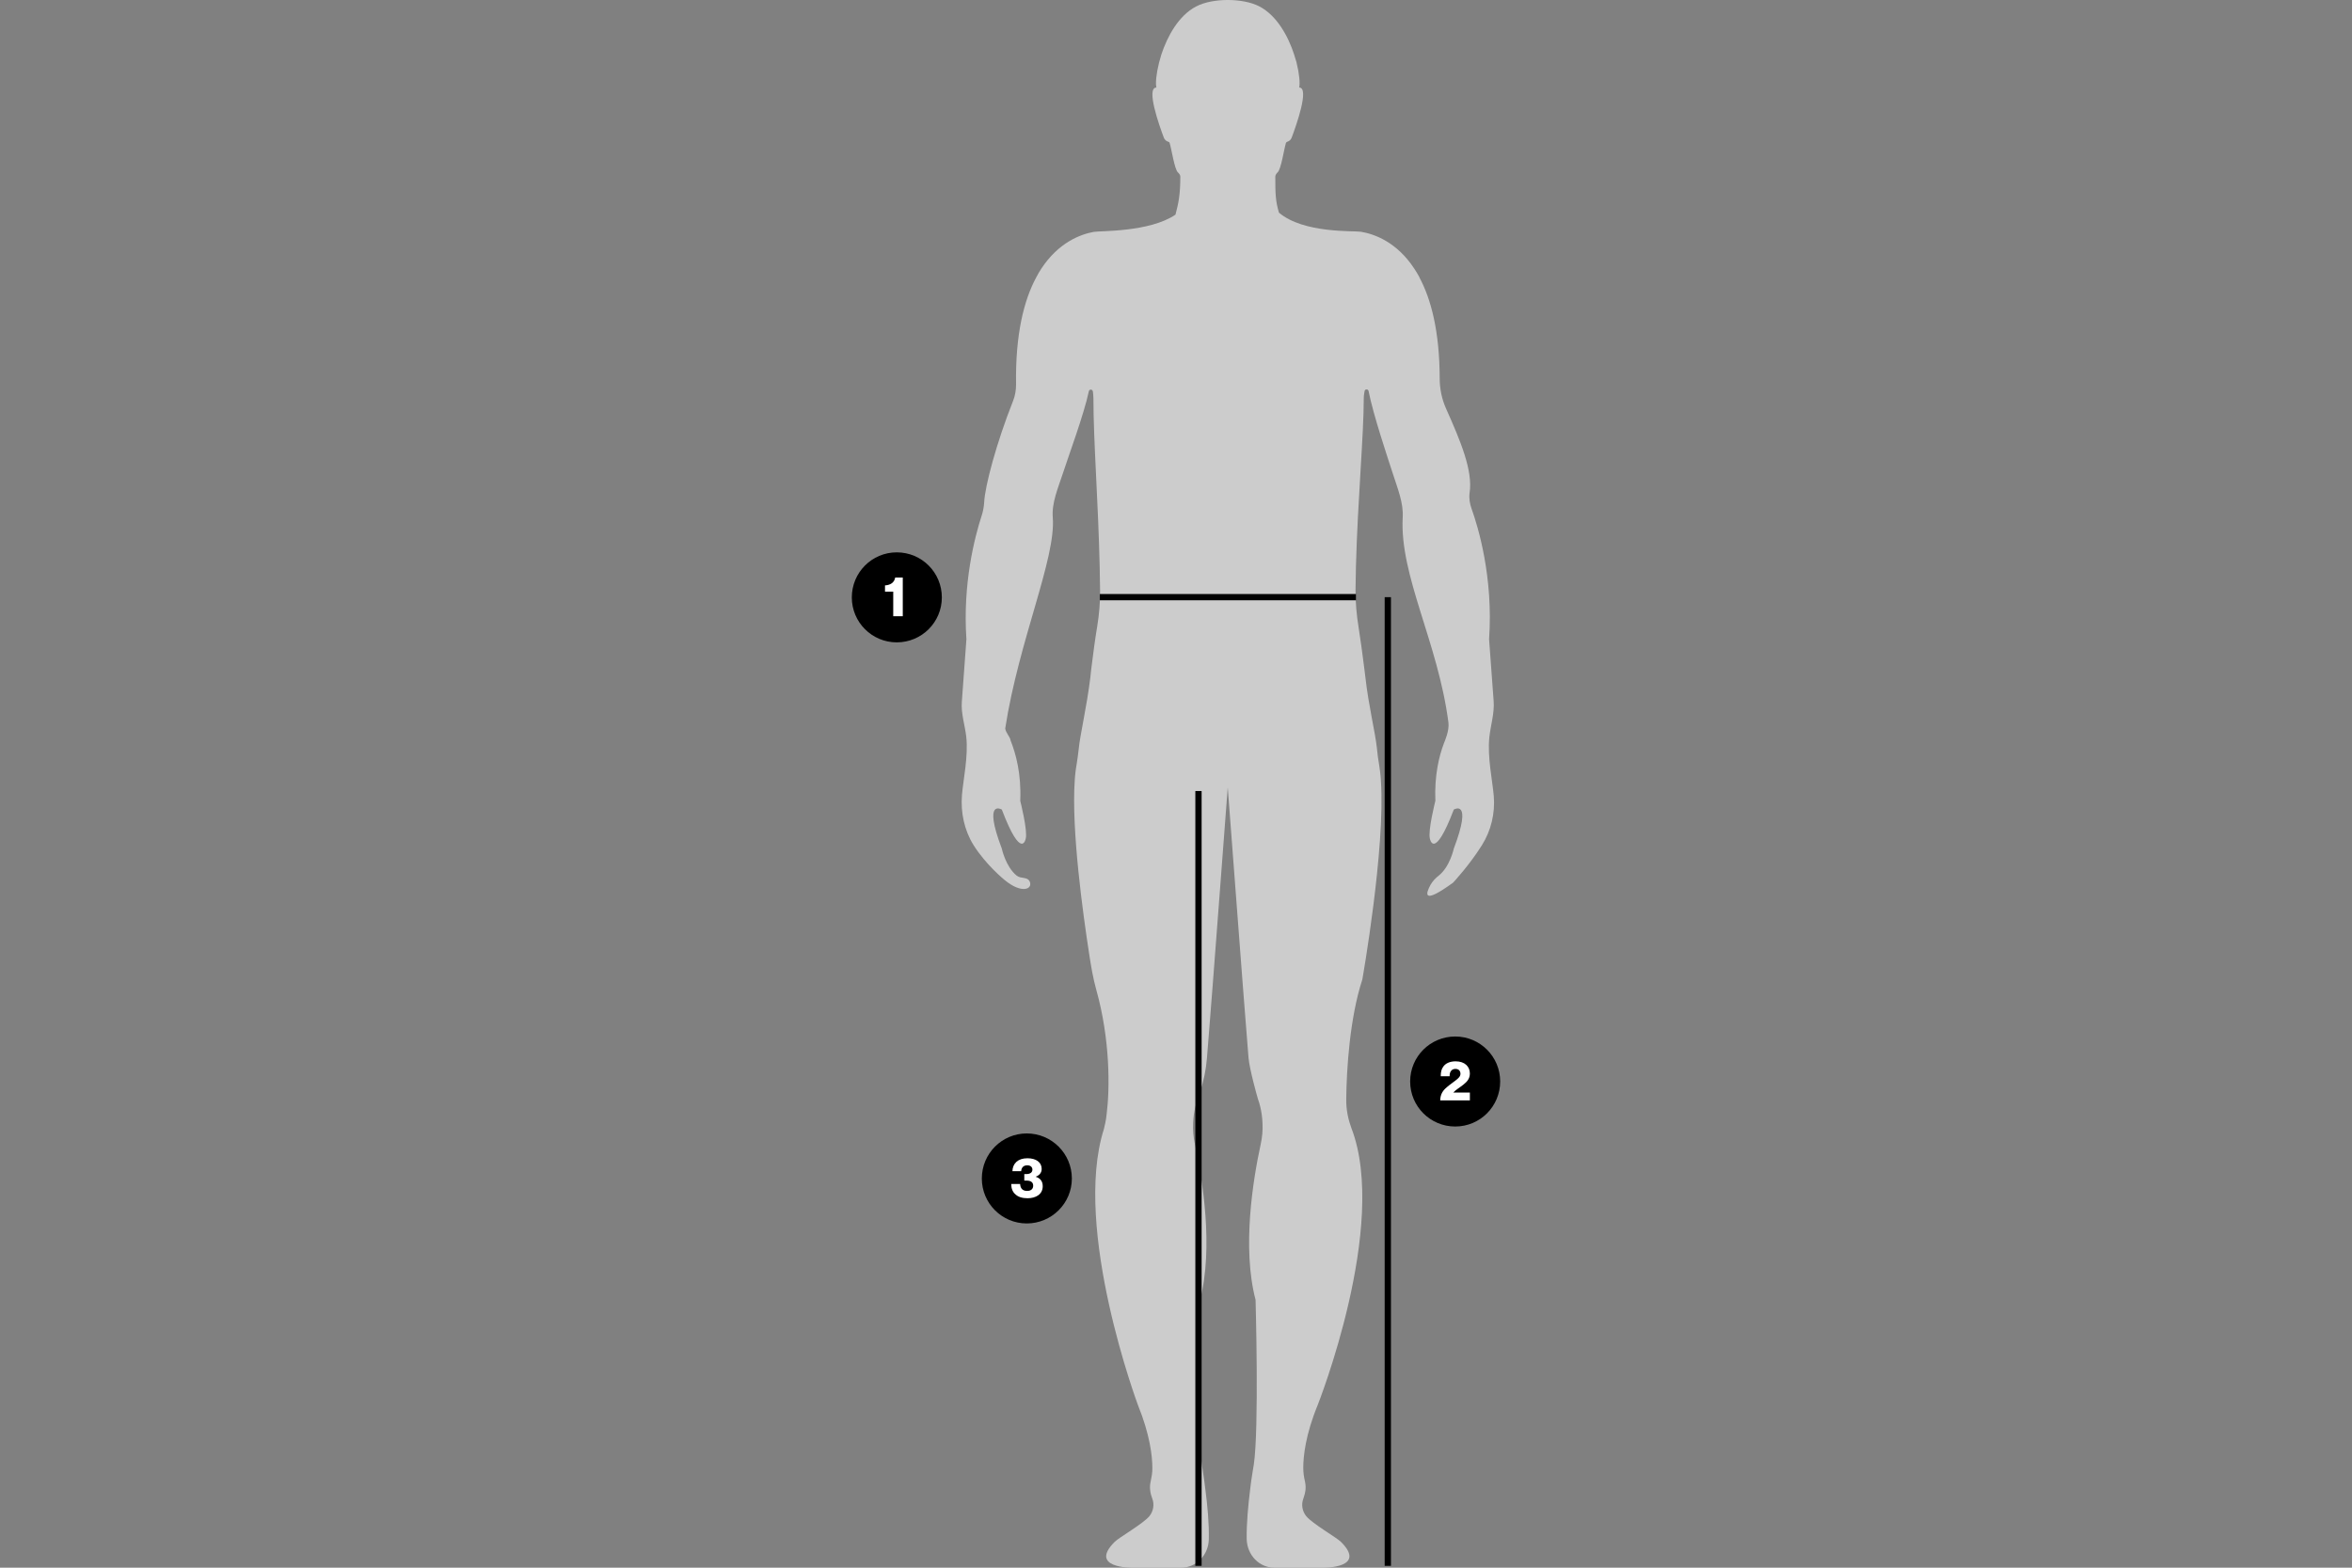 <svg version="1.2" xmlns="http://www.w3.org/2000/svg" viewBox="0 0 1800 1200" width="1800" height="1200">
	<rect x="0" y="0" width="1800" height="1200" fill="#808080" stroke="none"/>
	<title>men_legs-svg</title>
	<style>
		.s0 { fill: #cccccc } 
		.s1 { fill: none;stroke: #000000;stroke-miterlimit:10;stroke-width: 4.8 } 
		.s2 { fill: #000000 } 
		.s3 { fill: #ffffff } 
	</style>
	<path id="Layer" class="s0" d="m1143.2 609.4c1.1 13.2-2.1 26.5-9.1 37.6-9.5 15.2-22 28.6-22 28.6-24.2 17.6-20.9 8.2-17.2 1.5 1.6-2.7 3.7-4.9 6.1-6.8 8.6-6.7 11.6-20.7 11.6-20.7 14.7-38.8 0-29.9 0-29.9-15.2 39.9-18.3 22.2-18.3 22.2-1.6-6.1 4.2-28.9 4.2-28.9-0.8-19.4 2.8-34.2 6.6-44.2 0.5-1.3 4.2-9.5 3.4-15.7-8-61.5-37.4-112.2-35-157 0.7-11.2-4-22.4-7.4-33.1-4-12.3-15.2-45.6-18.7-63.6-0.3-1.4-1.8-1.7-2.6-0.9q-0.4 0.3-0.5 1c-0.2 1.5-0.6 3.2-0.6 5.1 0 28.5-4.6 77.2-6 129.3 0 2.2-0.1 4.3-0.1 6.5q-0.1 5.3-0.2 10.5c-0.1 10 0.8 19.9 2.4 29.7 1.4 8.7 2.9 20 4.4 31.8q0.3 3.2 0.8 6.5c2.3 20.7 7.5 41.9 8.7 53.3 0.4 4.7 1.1 9.4 1.9 14.2 0.2 1.4 0.4 2.9 0.6 4.4 0.3 2.1 0.4 4.2 0.6 6.5 3.6 52.1-14.2 152.5-14.2 152.5-9.6 29.3-12.1 68.9-12.3 91.3q-0.1 6.1 1 11.9 0.6 3.3 1.6 6.5 0.6 2 1.3 3.9c28.8 74.7-25.8 212.2-25.8 212.2-9.3 22.7-11 39.1-11 48.1 0 3.5 0.5 6.9 1.3 10.3 0 0.2 0.1 0.4 0.1 0.5q0.6 3.1 0.3 6c-0.3 2.4-0.9 4.6-1.6 6.5-1.8 4.6-0.9 9.8 2.2 13.6 4.9 5.9 23.1 16.2 26.6 19.7 20 20-13 19.7-13 19.7h-38.1c-11.5 0-20.8-9.7-21.1-21.9-0.2-11.9 1.2-26.3 2.6-37.6q0.4-3.5 0.8-6.5c1.1-7.6 2-12.6 2-12.6 4.2-27.3 1.4-126.4 1.4-126.4-10.5-40-1.9-92.3 3.9-119 1.2-5.4 1.7-11 1.4-16.5-0.1-2.2-0.3-4.3-0.6-6.5-0.6-4-1.5-8-2.9-11.8-0.6-1.9-6.4-22.6-7.2-31.5-4.3-52.3-15.8-207-15.9-207-0.1 0-11.6 155-15.9 207.1-0.7 8.9-2.5 17.6-5.3 26q-0.9 2.6-1.8 5.4c-1.4 3.8-2.3 7.8-2.9 11.8-0.3 2.2-0.5 4.3-0.6 6.5-0.3 5.5 0.2 11.1 1.4 16.5 5.8 26.7 14.3 79 3.9 119 0 0-2.8 99.1 1.4 126.4 0 0 0.9 5.1 1.9 12.7l0.8 6.3c1.5 11.3 2.9 25.9 2.6 37.8-0.2 12.1-9.6 21.8-21 21.8h-38.1c0 0-33 0.3-13-19.7 3.4-3.5 21.7-13.8 26.6-19.7 3.1-3.8 4-9 2.2-13.6-0.7-1.9-1.4-4.1-1.6-6.6-0.2-1.9-0.1-3.9 0.3-5.9q0.1-0.2 0.1-0.4c0.7-3.5 1.4-6.9 1.3-10.4 0-9-1.8-25.4-11-48.1 0 0-50.4-134.9-26.1-211.3q0.5-1.9 1.1-4.8 0.6-2.8 1-6.5c2.5-19.6 2.8-57.1-7.9-95.3-2.5-8.9-4-18-5.4-27.1-4.9-31.7-13.7-95.3-11.1-133.3q0.2-3.4 0.6-6.5c0.2-1.9 0.5-3.7 0.8-5.4 0.6-3.9 1.2-7.8 1.6-11.7 1-10.9 6.3-33.2 8.9-54.8q0.4-3.3 0.7-6.5c1.5-12.3 3.1-24 4.6-32.9 1.5-9.2 2.3-18.4 2.2-27.7-0.1-3.8-0.1-7.6-0.2-11.4l-0.1-6.5c-1.2-51.7-4.8-96-4.8-129.3 0-1.8-0.3-3.4-0.4-4.9-0.1-0.6-0.4-0.9-0.7-1.2-0.8-0.6-2.1-0.3-2.4 1-3.7 17.6-15.8 50.2-20.1 63.5-3.5 10.7-8.4 21.9-7.5 33.1 2.5 31.4-26 94.2-36.4 161.5 0.4 3.4 3.8 6.4 4.1 9.2 4 10 8.3 25.5 7.4 46.2 0 0 5.8 22.8 4.2 28.9 0 0-3.1 17.7-18.3-22.2 0 0-14.7-8.9 0 29.9 0 0 2.9 13.8 11.4 20.7 3.4 2.6 8.2 0.6 10 4.6 2.4 5.7-6.3 9.6-19.5-1.5 0 0-14-11.3-23.6-26.6-7-11.3-9.9-24.8-8.8-38.3 1-11.9 4.9-29.5 3.3-44.4-1-8.9-4.1-17.9-3.4-26.9l3.5-47.9c-2.9-42.6 6.3-78.1 11.8-95q1.5-4.8 1.8-9.9c0.6-12.3 9.4-45.5 22.1-77.5 1.6-4 2.3-8.3 2.3-12.6-0.6-38.7 6.1-64.7 15.5-82.1q1.8-3.5 3.8-6.5c13.1-20 29.8-26.3 40.1-28.2 4.9-0.9 42.8 0.3 62.6-13.2 2.3-8.7 3.7-15.2 3.7-29.1 0-1.3-0.9-2.4-1.9-3.3-2.6-2.6-4.8-17.8-6.3-22.6-0.1-0.4-0.5-0.7-1-0.8-1.5-0.4-2.8-1.5-3.4-3.1-3.6-9.5-13.8-38.4-5.7-38.4-0.8-3.3-0.1-10.5 2-18.9q0.8-3.1 1.8-6.4c4.7-14.1 13.2-29.7 26.5-36.7 6.8-3.6 16.1-5 24.3-5 8.2 0 17.6 1.4 24.4 5 13.2 7 21.8 22.6 26.4 36.7l0.1 0.4 1.7 5.5q0.1 0.3 0.1 0.5c2.1 8.4 2.7 15.6 2 18.9 8 0-2.2 28.9-5.8 38.4-0.6 1.6-1.8 2.6-3.3 3.1-0.5 0.1-0.9 0.5-1.1 1-1.5 5-3.6 19.8-6.3 22.4-0.9 0.9-1.8 2-1.8 3.3 0 12.7 0.1 18.8 2.8 27.6 19.1 16.1 57.5 13.7 62.7 14.6 10.2 1.7 27.4 7.7 40.9 28.3q1.9 2.9 3.8 6.3v0.2c9 16.7 15.5 41.3 15.6 77.4 0 7.9 1.6 15.8 4.8 23 11.4 25.5 20.6 47.6 18.1 64.6-0.6 4.1 0.1 8.3 1.5 12.2 5 13.9 16.7 52.5 13.4 99.9l3.5 47.4c0.7 9.2-2.3 18.4-3.3 27.6-1.6 15.2 2.4 33.2 3.4 45.1z"/>
	<path id="Layer" fill-rule="evenodd" class="s1" d="m841.7 457.1h196"/>
	<path id="Layer" class="s2" d="m720.8 457.3c0 19-15.4 34.4-34.5 34.4-19 0-34.4-15.4-34.4-34.4 0-19.1 15.4-34.5 34.4-34.5 19.1 0 34.5 15.4 34.5 34.5z"/>
	<path id="Layer" class="s3" d="m683.6 452.9h-6.3v-4.8c3.9-0.2 7.1-2 7.8-6h5.8v29.6h-7.3z"/>
	<path id="Layer" class="s2" d="m1148.1 827.8c0 19.1-15.4 34.5-34.4 34.5-19.1 0-34.5-15.4-34.5-34.5 0-19 15.4-34.4 34.5-34.4 19 0 34.4 15.4 34.4 34.4z"/>
	<path id="Layer" class="s3" d="m1107.4 832.1c2.6-2.3 6-4.4 8.3-6.5 1.2-1.1 2-2.2 2-3.6 0-2.3-1.4-3.8-3.8-3.8q-2.1 0-3.2 1.3c-0.9 1-1.3 2.3-1.3 4.3h-6.8c0-3.4 0.6-5.5 2-7.4 1.7-2.4 4.9-4 9.4-4 7.1 0 10.9 4.1 10.9 9.3 0 4.1-2.3 6.4-4.9 8.5-2.6 2.1-5.8 3.9-7.8 6.1h12.7v6h-22.7c0.1-5 2.3-7.8 5.2-10.2z"/>
	<path id="Layer" class="s2" d="m820.3 902.1c0 19-15.5 34.4-34.5 34.4-19 0-34.4-15.4-34.4-34.4 0-19.1 15.4-34.5 34.4-34.5 19 0 34.5 15.4 34.5 34.5z"/>
	<path id="Layer" class="s3" d="m777.2 914.3c-2.2-1.8-3.3-4.6-3.3-8h6.8c0.2 3.2 1.7 5.3 5.4 5.3 3 0 4.6-1.6 4.6-4 0-2.6-1.8-3.9-5-3.9h-1.8v-5h1.6c2.8 0 4.6-1.2 4.6-3.4 0-2-1.5-3.3-3.9-3.3-3.1 0-4.5 1.9-4.7 4.5h-6.7c0.2-5.9 4.2-9.9 11.5-9.9 6.5 0 10.9 3 10.9 8.2 0 3-1.9 4.9-4.5 5.9v0.1c3.2 1 5.3 3.2 5.3 7.2 0 6.3-5.4 9.2-11.6 9.2-4.1 0-7.2-1-9.2-2.9z"/>
	<path id="Layer" fill-rule="evenodd" class="s1" d="m1062.1 457.1v741.5m-144.9-593.1v593.1"/>
</svg>
